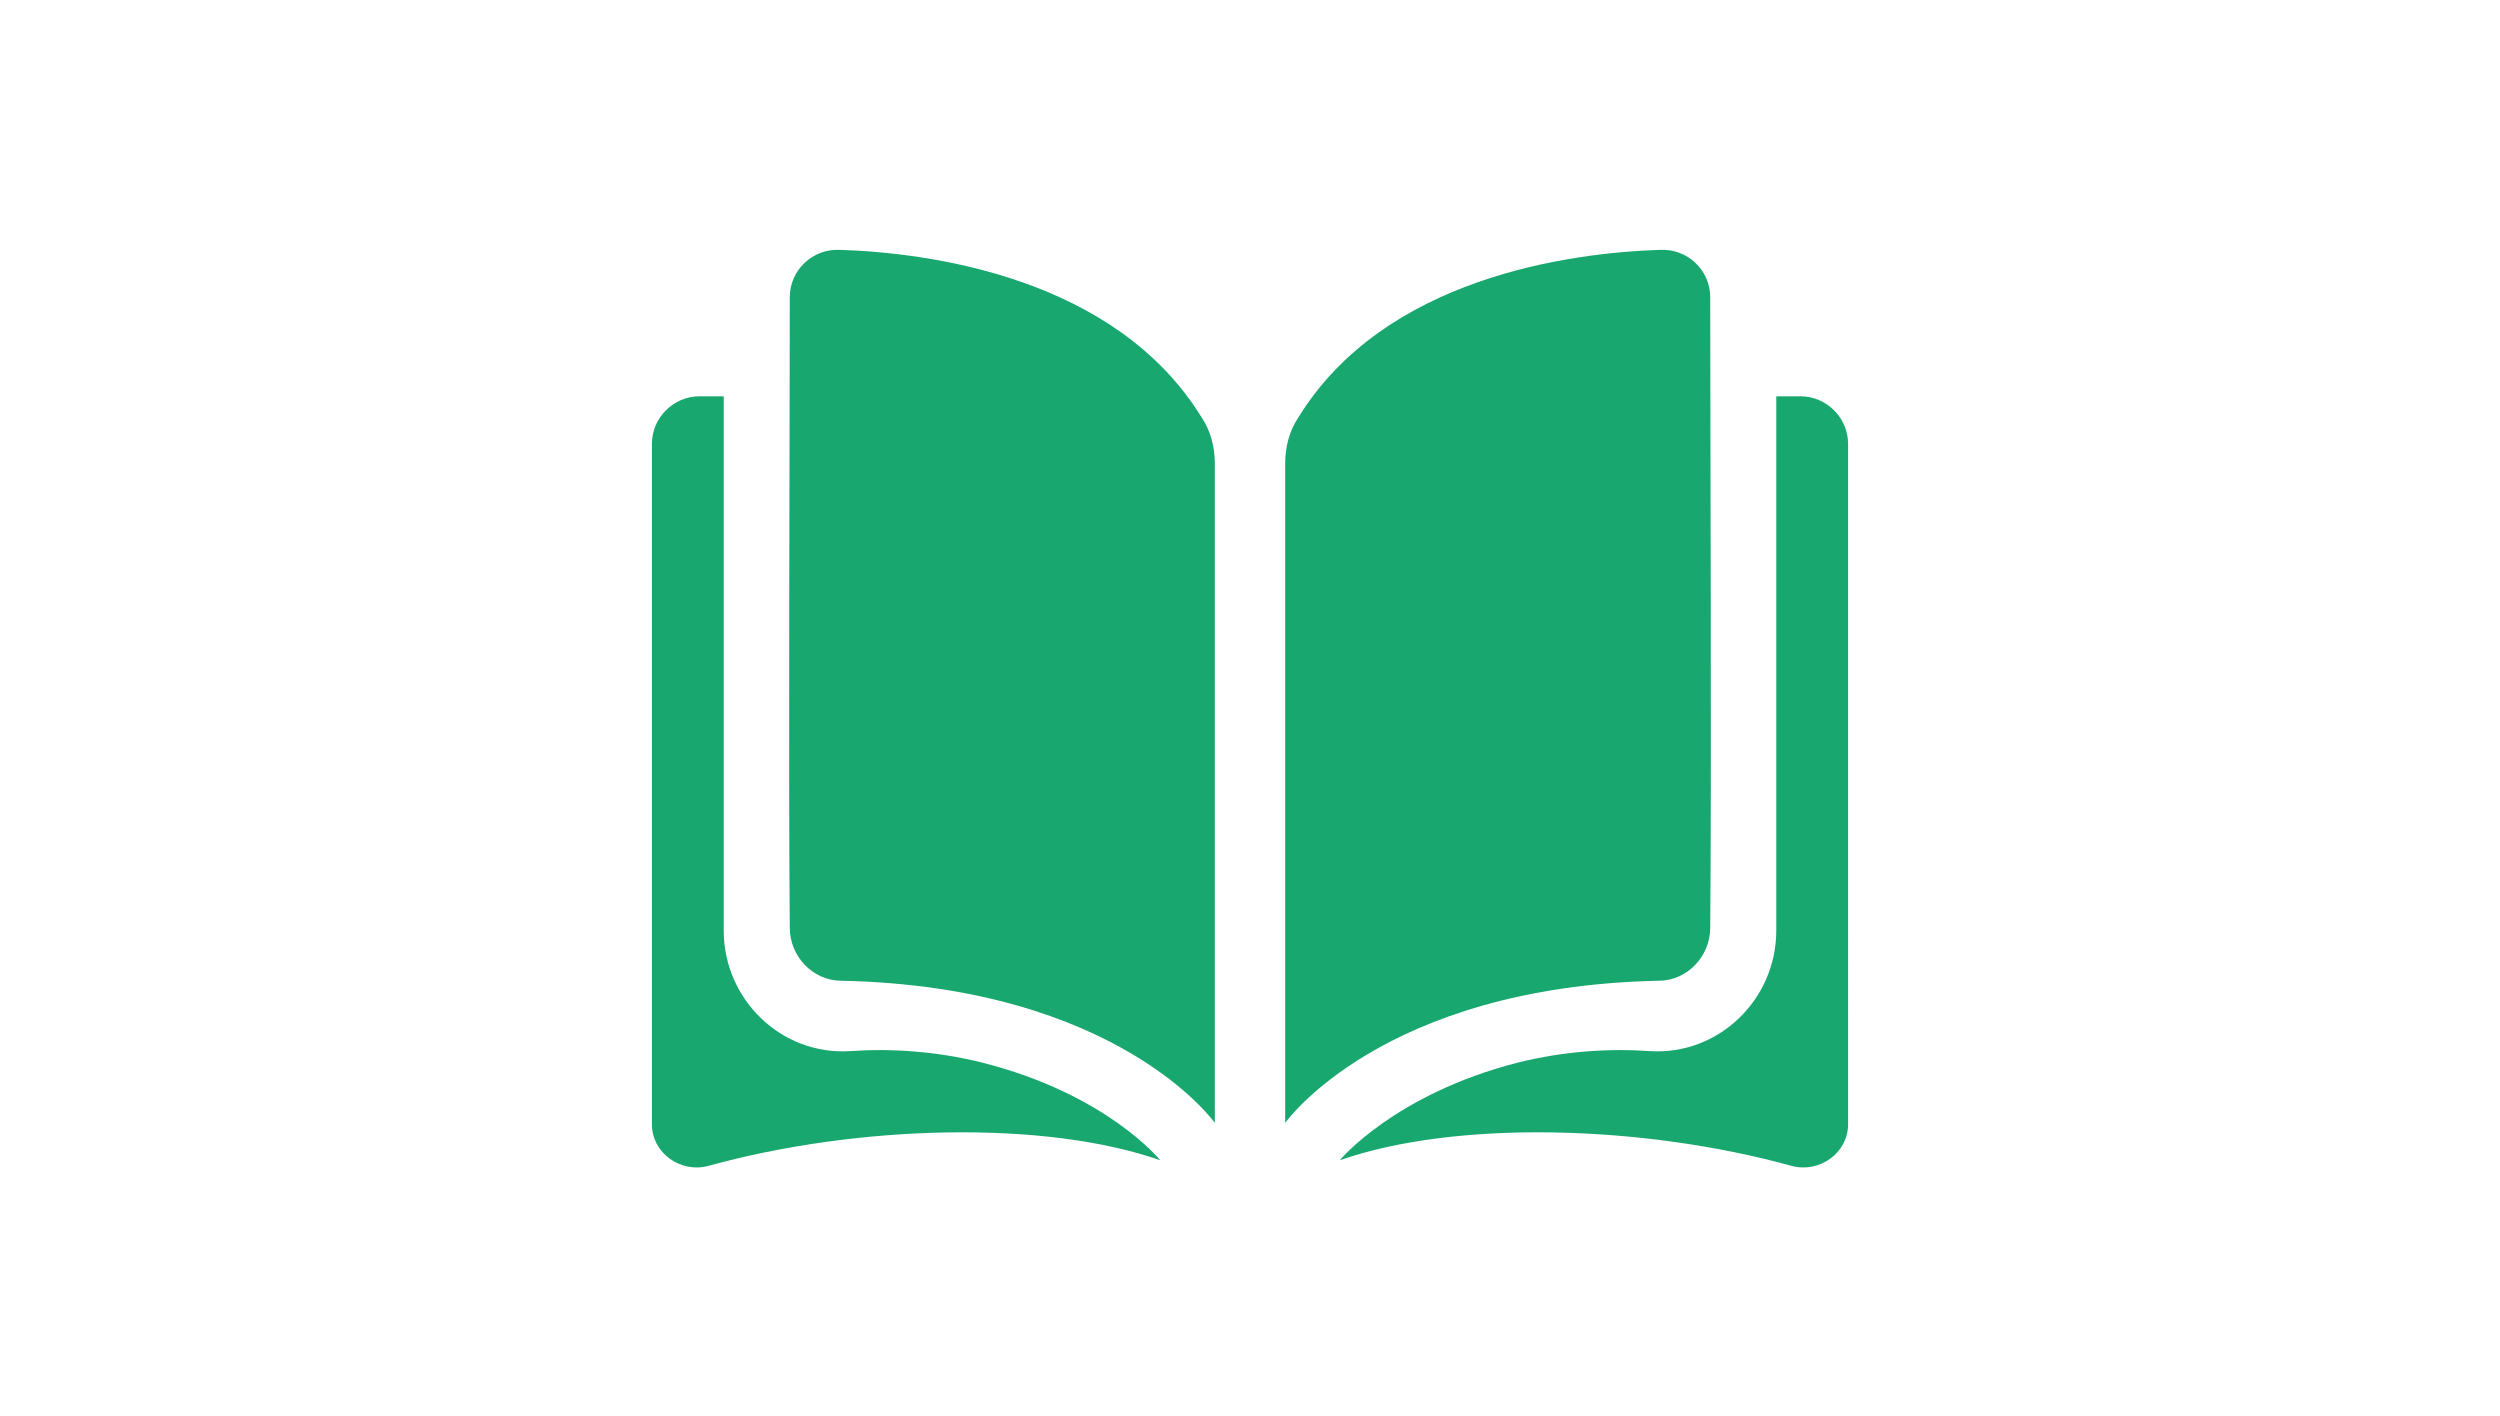 <?xml version="1.0" encoding="utf-8"?>
<!-- Generator: Adobe Illustrator 26.5.0, SVG Export Plug-In . SVG Version: 6.00 Build 0)  -->
<svg version="1.1" id="Layer_1" xmlns="http://www.w3.org/2000/svg" xmlns:xlink="http://www.w3.org/1999/xlink" x="0px" y="0px"
	 viewBox="0 0 174.1 98.6" style="enable-background:new 0 0 174.1 98.6;" xml:space="preserve">
<style type="text/css">
	.st0{fill:#18A76E;}
</style>
<g>
	<g>
		<path class="st0" d="M80.8,80.8c-8-2.8-21-2.5-31.5,0.4c-1.9,0.5-3.9-0.9-3.9-2.9V30.9c0-1.8,1.5-3.3,3.3-3.3h1.7v37.2
			c0,4.8,4,8.7,8.8,8.4c2.8-0.2,6,0,9.2,0.8C77.1,76.2,80.8,80.8,80.8,80.8z"/>
		<path class="st0" d="M93.3,80.8c8-2.8,21-2.5,31.5,0.4c1.9,0.5,3.9-0.9,3.9-2.9V30.9c0-1.8-1.5-3.3-3.3-3.3h-1.7v37.2
			c0,4.8-4,8.7-8.8,8.4c-2.8-0.2-6,0-9.2,0.8C97.1,76.2,93.3,80.8,93.3,80.8z"/>
	</g>
	<g>
		<path class="st0" d="M84.6,32.3v45.9c0,0-6.7-9.5-26-9.9c-2,0-3.6-1.7-3.6-3.7c-0.1-11,0-35.1,0-43.9c0-1.9,1.6-3.4,3.5-3.3
			c6.2,0.2,19.2,1.9,25.2,11.7C84.3,30,84.6,31.1,84.6,32.3z"/>
		<path class="st0" d="M89.5,32.3v45.9c0,0,6.7-9.5,26-9.9c2,0,3.6-1.7,3.6-3.7c0.1-11,0-35.1,0-43.9c0-1.9-1.6-3.4-3.5-3.3
			c-6.2,0.2-19.2,1.9-25.2,11.7C89.8,30,89.5,31.1,89.5,32.3z"/>
	</g>
</g>
</svg>
